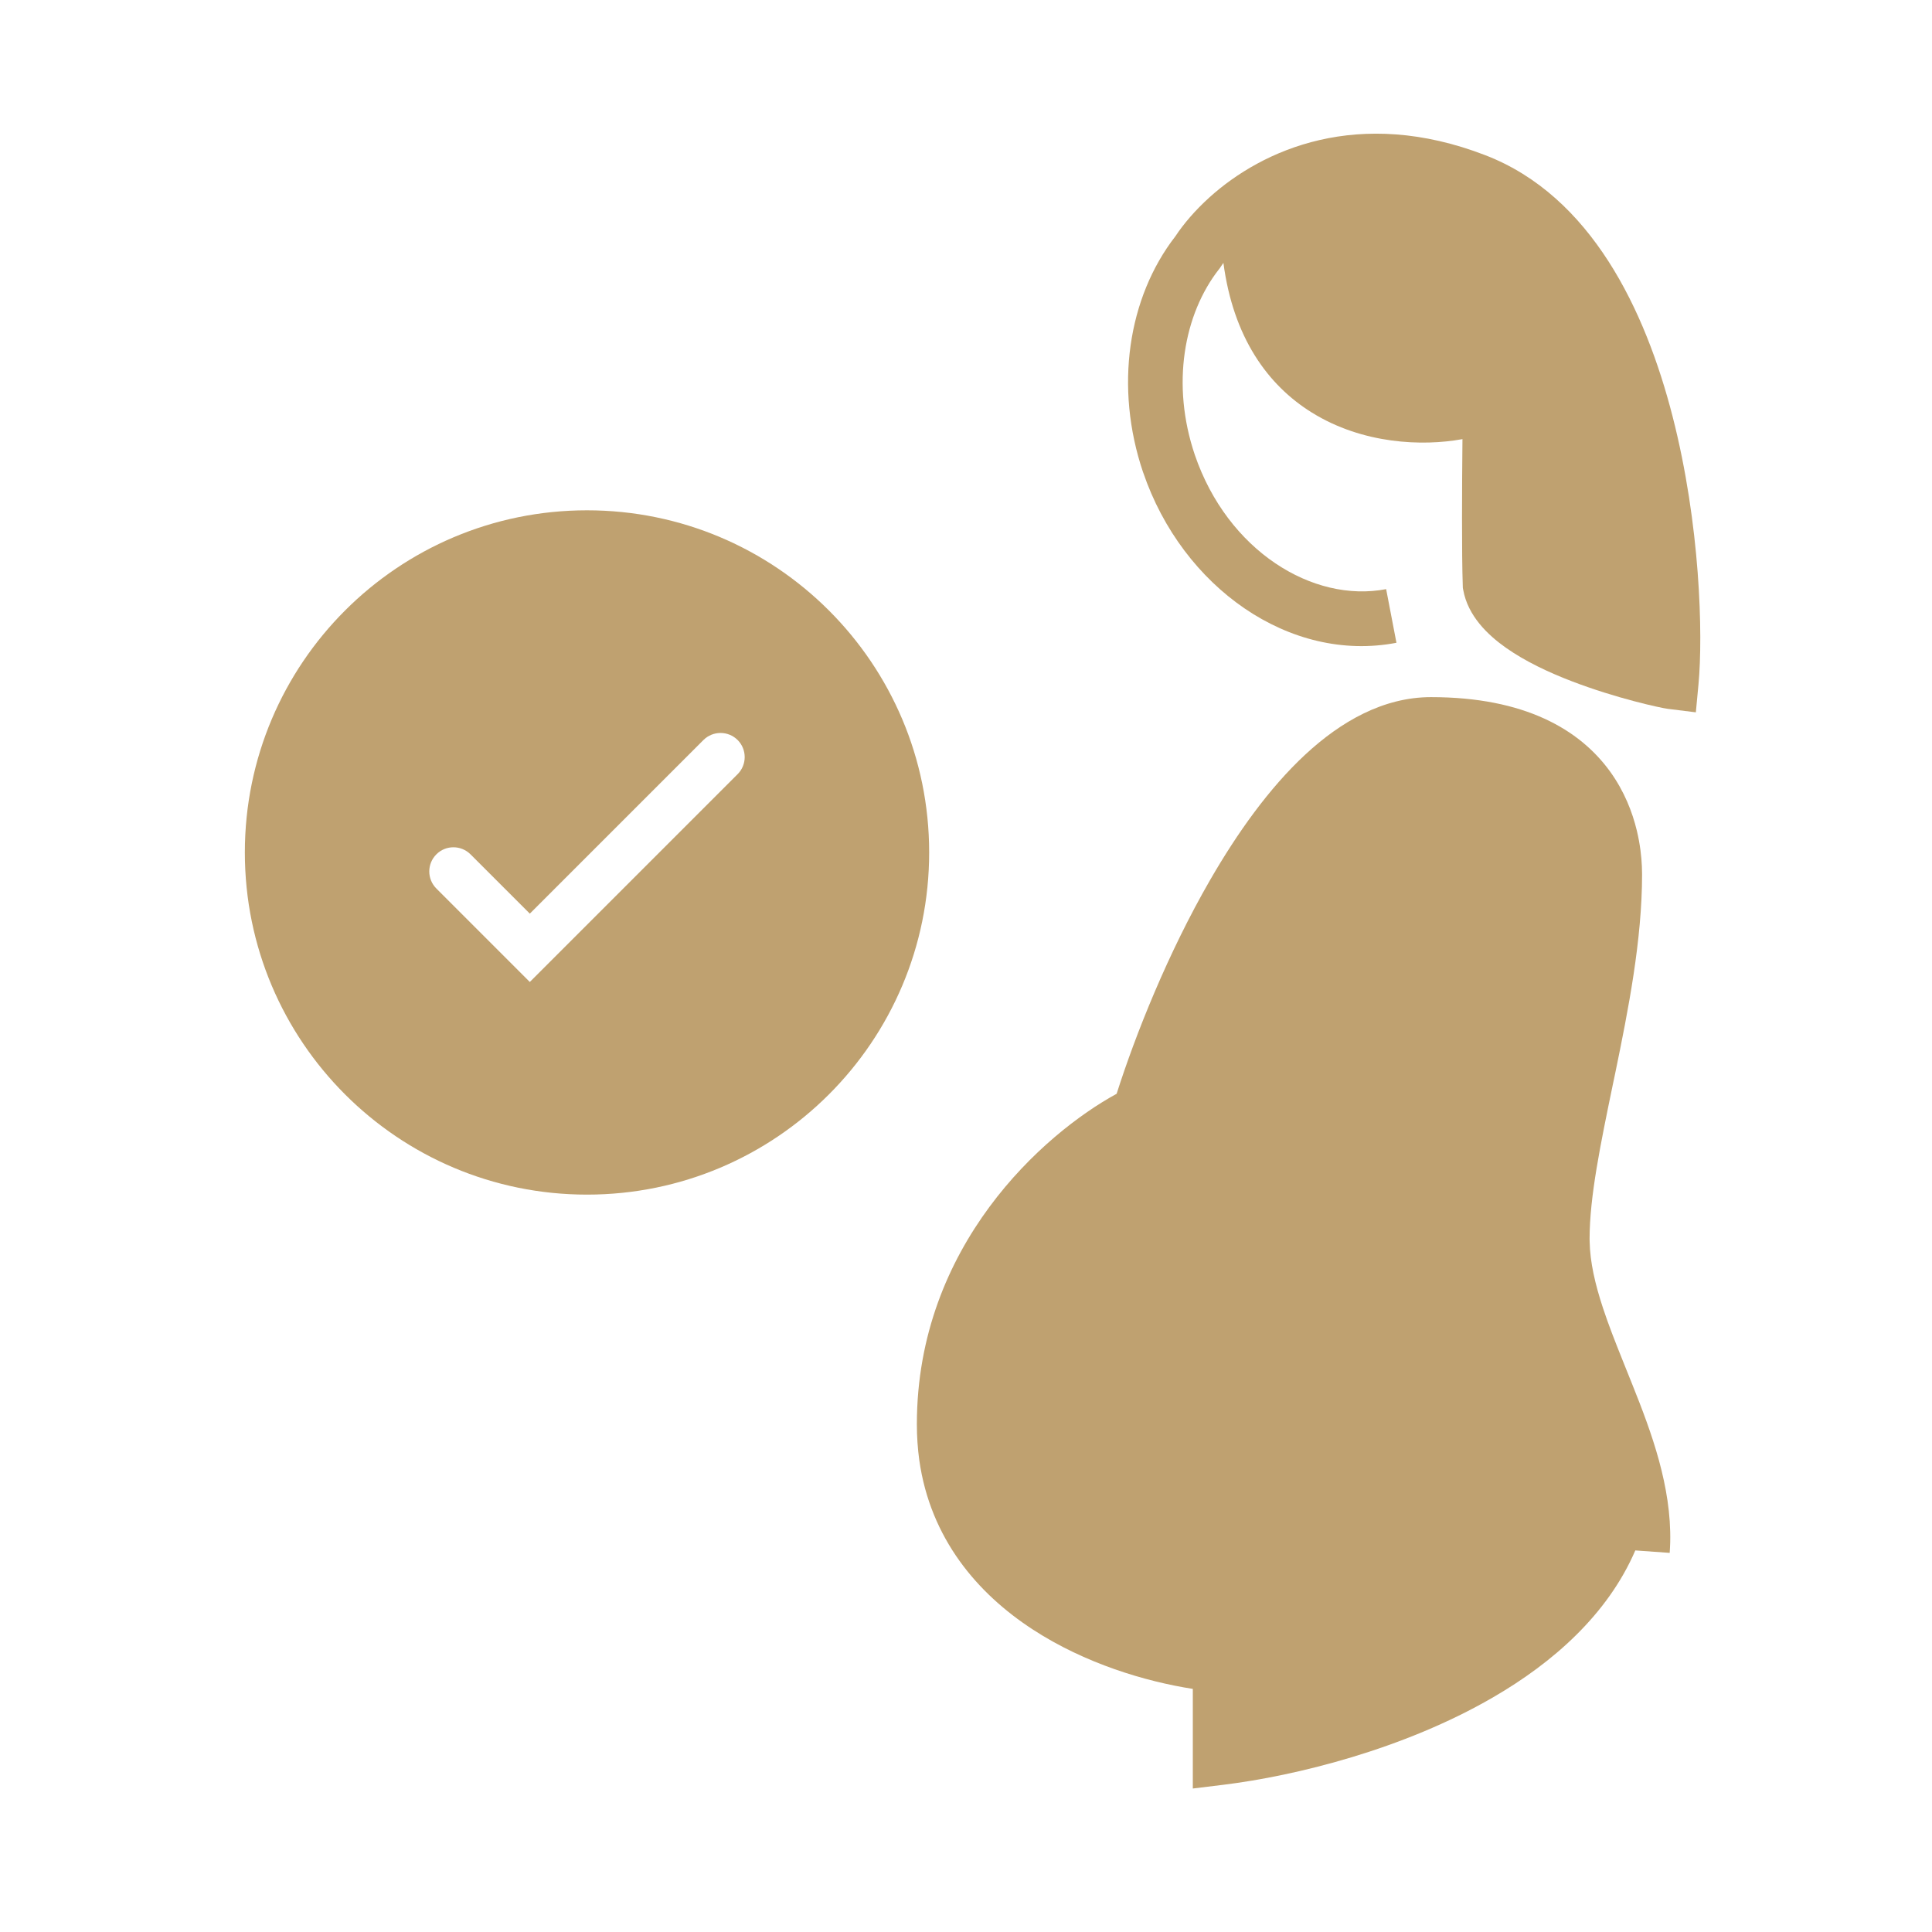 <svg width="30" height="30" viewBox="0 0 30 30" fill="none" xmlns="http://www.w3.org/2000/svg">
<path d="M18.997 4.082C18.981 4.104 18.967 4.125 18.953 4.146L18.943 4.162L18.931 4.177C18.38 4.879 18.184 5.972 18.553 7.063C19.062 8.552 20.385 9.367 21.524 9.148L21.684 9.981C20.03 10.299 18.36 9.122 17.751 7.336L17.75 7.335C17.303 6.014 17.512 4.622 18.252 3.668C18.379 3.476 18.557 3.267 18.78 3.065C19.602 2.323 21.095 1.65 23.064 2.41C24.709 3.044 25.549 4.817 25.972 6.467C26.402 8.143 26.446 9.86 26.374 10.626L26.333 11.061L25.899 11.007C25.786 10.993 25.091 10.842 24.403 10.577C24.056 10.444 23.687 10.272 23.386 10.06C23.098 9.857 22.794 9.563 22.721 9.161L22.715 9.13L22.714 9.1C22.696 8.601 22.702 7.537 22.709 6.818L22.702 6.82C22.09 6.931 21.162 6.898 20.37 6.406C19.681 5.978 19.15 5.236 18.997 4.082Z" fill="#BFA170"></path>
<path d="M25.927 24.113C25.931 24.058 25.933 24.002 25.935 23.947C25.945 23.51 25.871 23.085 25.761 22.68C25.648 22.266 25.495 21.869 25.346 21.497C25.311 21.41 25.277 21.323 25.242 21.238L25.198 21.128C25.082 20.839 24.975 20.567 24.89 20.308C24.768 19.937 24.69 19.598 24.684 19.28C24.683 19.266 24.683 19.252 24.683 19.238C24.683 18.583 24.853 17.765 25.046 16.831L25.082 16.66C25.284 15.68 25.498 14.598 25.498 13.577C25.498 13.542 25.497 13.5 25.495 13.453C25.489 13.31 25.469 13.115 25.416 12.895C25.348 12.613 25.224 12.289 25.001 11.98C24.529 11.328 23.675 10.825 22.221 10.825C21.482 10.825 20.823 11.202 20.267 11.718C19.708 12.237 19.213 12.933 18.792 13.662C18.136 14.798 17.633 16.061 17.339 16.984C16.208 17.602 14.237 19.34 14.237 22.116C14.237 22.308 14.25 22.492 14.274 22.669C14.446 23.893 15.18 24.745 16.036 25.302C16.849 25.832 17.789 26.111 18.522 26.225V27.772L18.997 27.714C20.118 27.576 21.792 27.164 23.181 26.358C24.116 25.817 24.965 25.068 25.393 24.075L25.927 24.113Z" fill="#BFA170"></path>
<path fill-rule="evenodd" clip-rule="evenodd" d="M14.428 13.237C14.428 16.171 12.049 18.55 9.115 18.55C6.18 18.55 3.802 16.171 3.802 13.237C3.802 10.302 6.18 7.924 9.115 7.924C12.049 7.924 14.428 10.302 14.428 13.237ZM11.454 11.491C11.6 11.637 11.6 11.875 11.454 12.021L8.227 15.248L6.776 13.797C6.629 13.65 6.629 13.413 6.776 13.266C6.922 13.12 7.159 13.12 7.306 13.266L8.227 14.187L10.923 11.491C11.07 11.345 11.307 11.345 11.454 11.491Z" fill="#BFA170"></path>
</svg>
